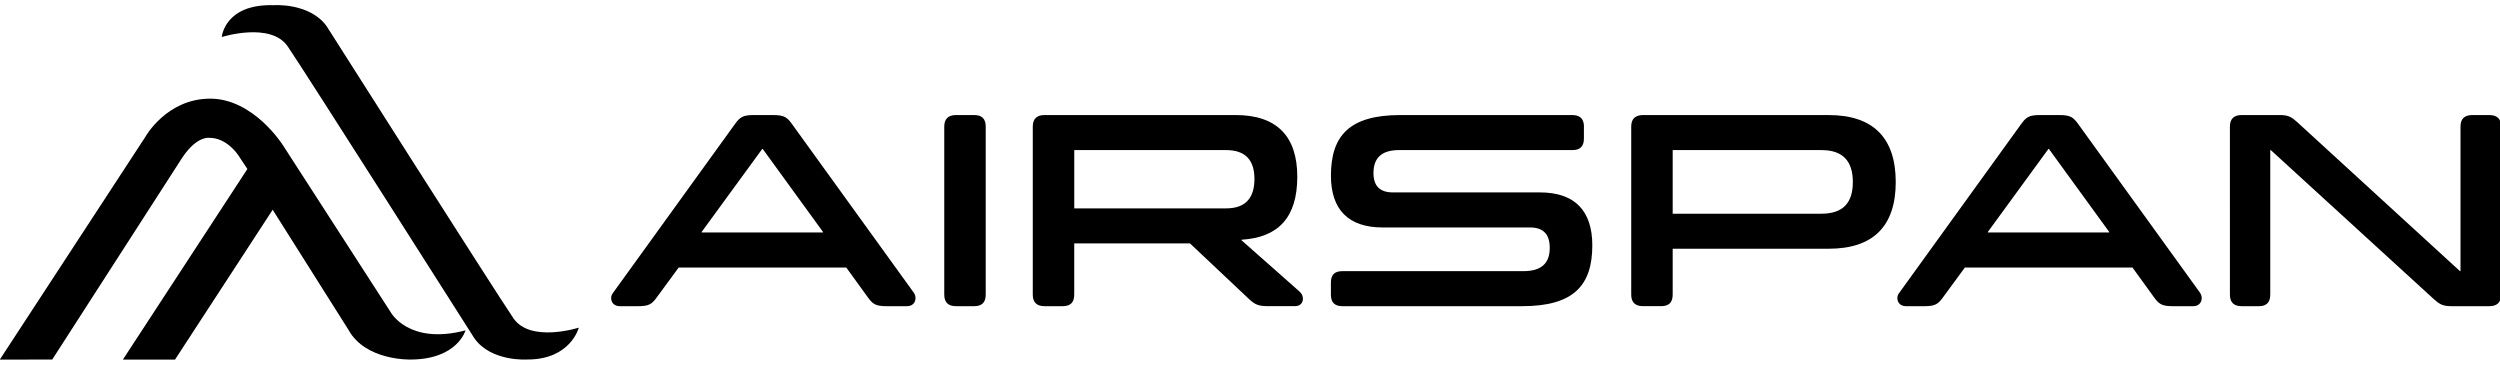 <svg xmlns="http://www.w3.org/2000/svg" id="Layer_1" data-name="Layer 1" viewBox="0 0 1080 159.53"><g><path d="M355.53,100.19l-26.02-35.83h-.24l-26.15,35.83v.24h52.41v-.24ZM382.89,132.27c-4.72,0-5.93-.97-8.11-4l-9.2-12.71h-72.39l-9.32,12.71c-2.18,3.03-3.39,4-8.11,4h-7.99c-2.54,0-3.75-1.69-3.75-3.51,0-.73.24-1.57.85-2.3l52.54-72.75c2.18-3.03,3.39-4,8.11-4h8.6c4.72,0,5.93.97,8.11,4l52.54,72.75c.48.73.73,1.57.73,2.3,0,1.82-1.21,3.51-3.63,3.51h-8.96Z"></path><path d="M413,132.27c-3.39,0-5.08-1.69-5.08-4.97V54.67c0-3.27,1.69-4.97,5.08-4.97h7.87c3.39,0,4.96,1.7,4.96,4.97v72.63c0,3.27-1.57,4.97-4.96,4.97h-7.87Z"></path><path d="M541.92,77.31c0-8.23-4-12.47-12.23-12.47h-65.61v25.18h65.61c8.23,0,12.23-4.36,12.23-12.71M548.33,132.27c-4.6,0-6.05-.49-9.08-3.39l-25.18-23.73h-50v22.15c0,3.27-1.57,4.97-4.96,4.97h-7.87c-3.39,0-5.08-1.69-5.08-4.97V54.67c0-3.27,1.69-4.97,5.08-4.97h82.56c17.56,0,26.63,8.96,26.63,26.63s-8.23,26.27-24.09,27.23v.24l25.06,22.15c1.09.97,1.46,2.06,1.46,3.15,0,1.69-1.21,3.15-3.27,3.15h-11.26Z"></path><path d="M684.25,54.67v5.21c0,3.39-1.69,4.96-4.96,4.96h-74.93c-7.5,0-11.02,3.39-11.02,9.93,0,5.57,2.78,8.35,8.35,8.35h63.55c15.01,0,22.64,7.87,22.64,22.88,0,17.31-8.11,26.27-30.26,26.27h-77.71c-3.39,0-4.96-1.69-4.96-4.96v-5.2c0-3.39,1.57-4.97,4.96-4.97h78.2c7.75,0,11.38-3.39,11.38-10.04,0-5.93-2.78-8.84-8.59-8.84h-63.67c-14.77,0-22.27-7.75-22.27-22.4,0-17.31,8.11-26.15,29.9-26.15h74.45c3.27,0,4.96,1.7,4.96,4.97"></path><path d="M722.6,64.84v27.48h64.28c9.2,0,13.55-4.6,13.55-13.68s-4.36-13.8-13.55-13.8h-64.28ZM722.6,107.45v19.85c0,3.27-1.57,4.96-4.96,4.96h-7.87c-3.39,0-5.08-1.69-5.08-4.96V54.67c0-3.27,1.69-4.96,5.08-4.96h80.26c19.12,0,28.93,9.81,28.93,28.93s-9.81,28.81-28.93,28.81h-67.43Z"></path><path d="M911.17,100.19l-26.03-35.83h-.24l-26.15,35.83v.24h52.41v-.24ZM938.53,132.27c-4.72,0-5.93-.97-8.11-4l-9.2-12.71h-72.39l-9.32,12.71c-2.18,3.03-3.39,4-8.11,4h-7.99c-2.54,0-3.75-1.69-3.75-3.51,0-.73.24-1.57.85-2.3l52.54-72.75c2.18-3.03,3.39-4,8.11-4h8.6c4.72,0,5.93.97,8.11,4l52.54,72.75c.48.73.73,1.57.73,2.3,0,1.82-1.21,3.51-3.63,3.51h-8.96Z"></path><path d="M1058.95,132.27c-3.63,0-5.08-.85-7.51-3.02l-70.45-64.4h-.24v62.46c0,3.27-1.57,4.97-4.96,4.97h-7.39c-3.39,0-5.08-1.69-5.08-4.97V54.67c0-3.27,1.69-4.97,5.08-4.97h16.46c3.75,0,5.08.85,7.51,3.03l70.33,64.4h.24v-62.46c0-3.27,1.69-4.97,5.08-4.97h7.38c3.39,0,5.08,1.7,5.08,4.97v72.63c0,3.27-1.7,4.97-5.08,4.97h-16.46Z"></path></g><g><path d="M168.75,134.83l-46.47-72.01s-12.65-20.2-31.47-20.2-27.94,16.39-27.94,16.39L-.09,155.35l22.65-.03,56.18-87.22c6.18-9.31,11.46-8.56,11.46-8.56,7.72-.18,12.65,7.39,12.65,7.39l4.02,6.08-53.79,82.35h22.52l42.2-64.75,32.71,51.83c7.36,13.46,26.77,12.88,26.77,12.88,20.3,0,23.83-12.59,23.83-12.59-24.71,6.44-32.35-7.9-32.35-7.9Z"></path><path d="M221.76,137.44c-8.19-12.07-80.66-126.13-80.66-126.13-7.36-10.24-22.94-9.07-22.94-9.07-21.18-.58-22.36,13.76-22.36,13.76,0,0,21.18-6.73,28.53,4.1,8.2,12.07,80.66,126.13,80.66,126.13,7.35,10.24,22.94,9.07,22.94,9.07,18.6,0,22.12-13.76,22.12-13.76,0,0-20.95,6.73-28.3-4.1Z"></path></g></svg>